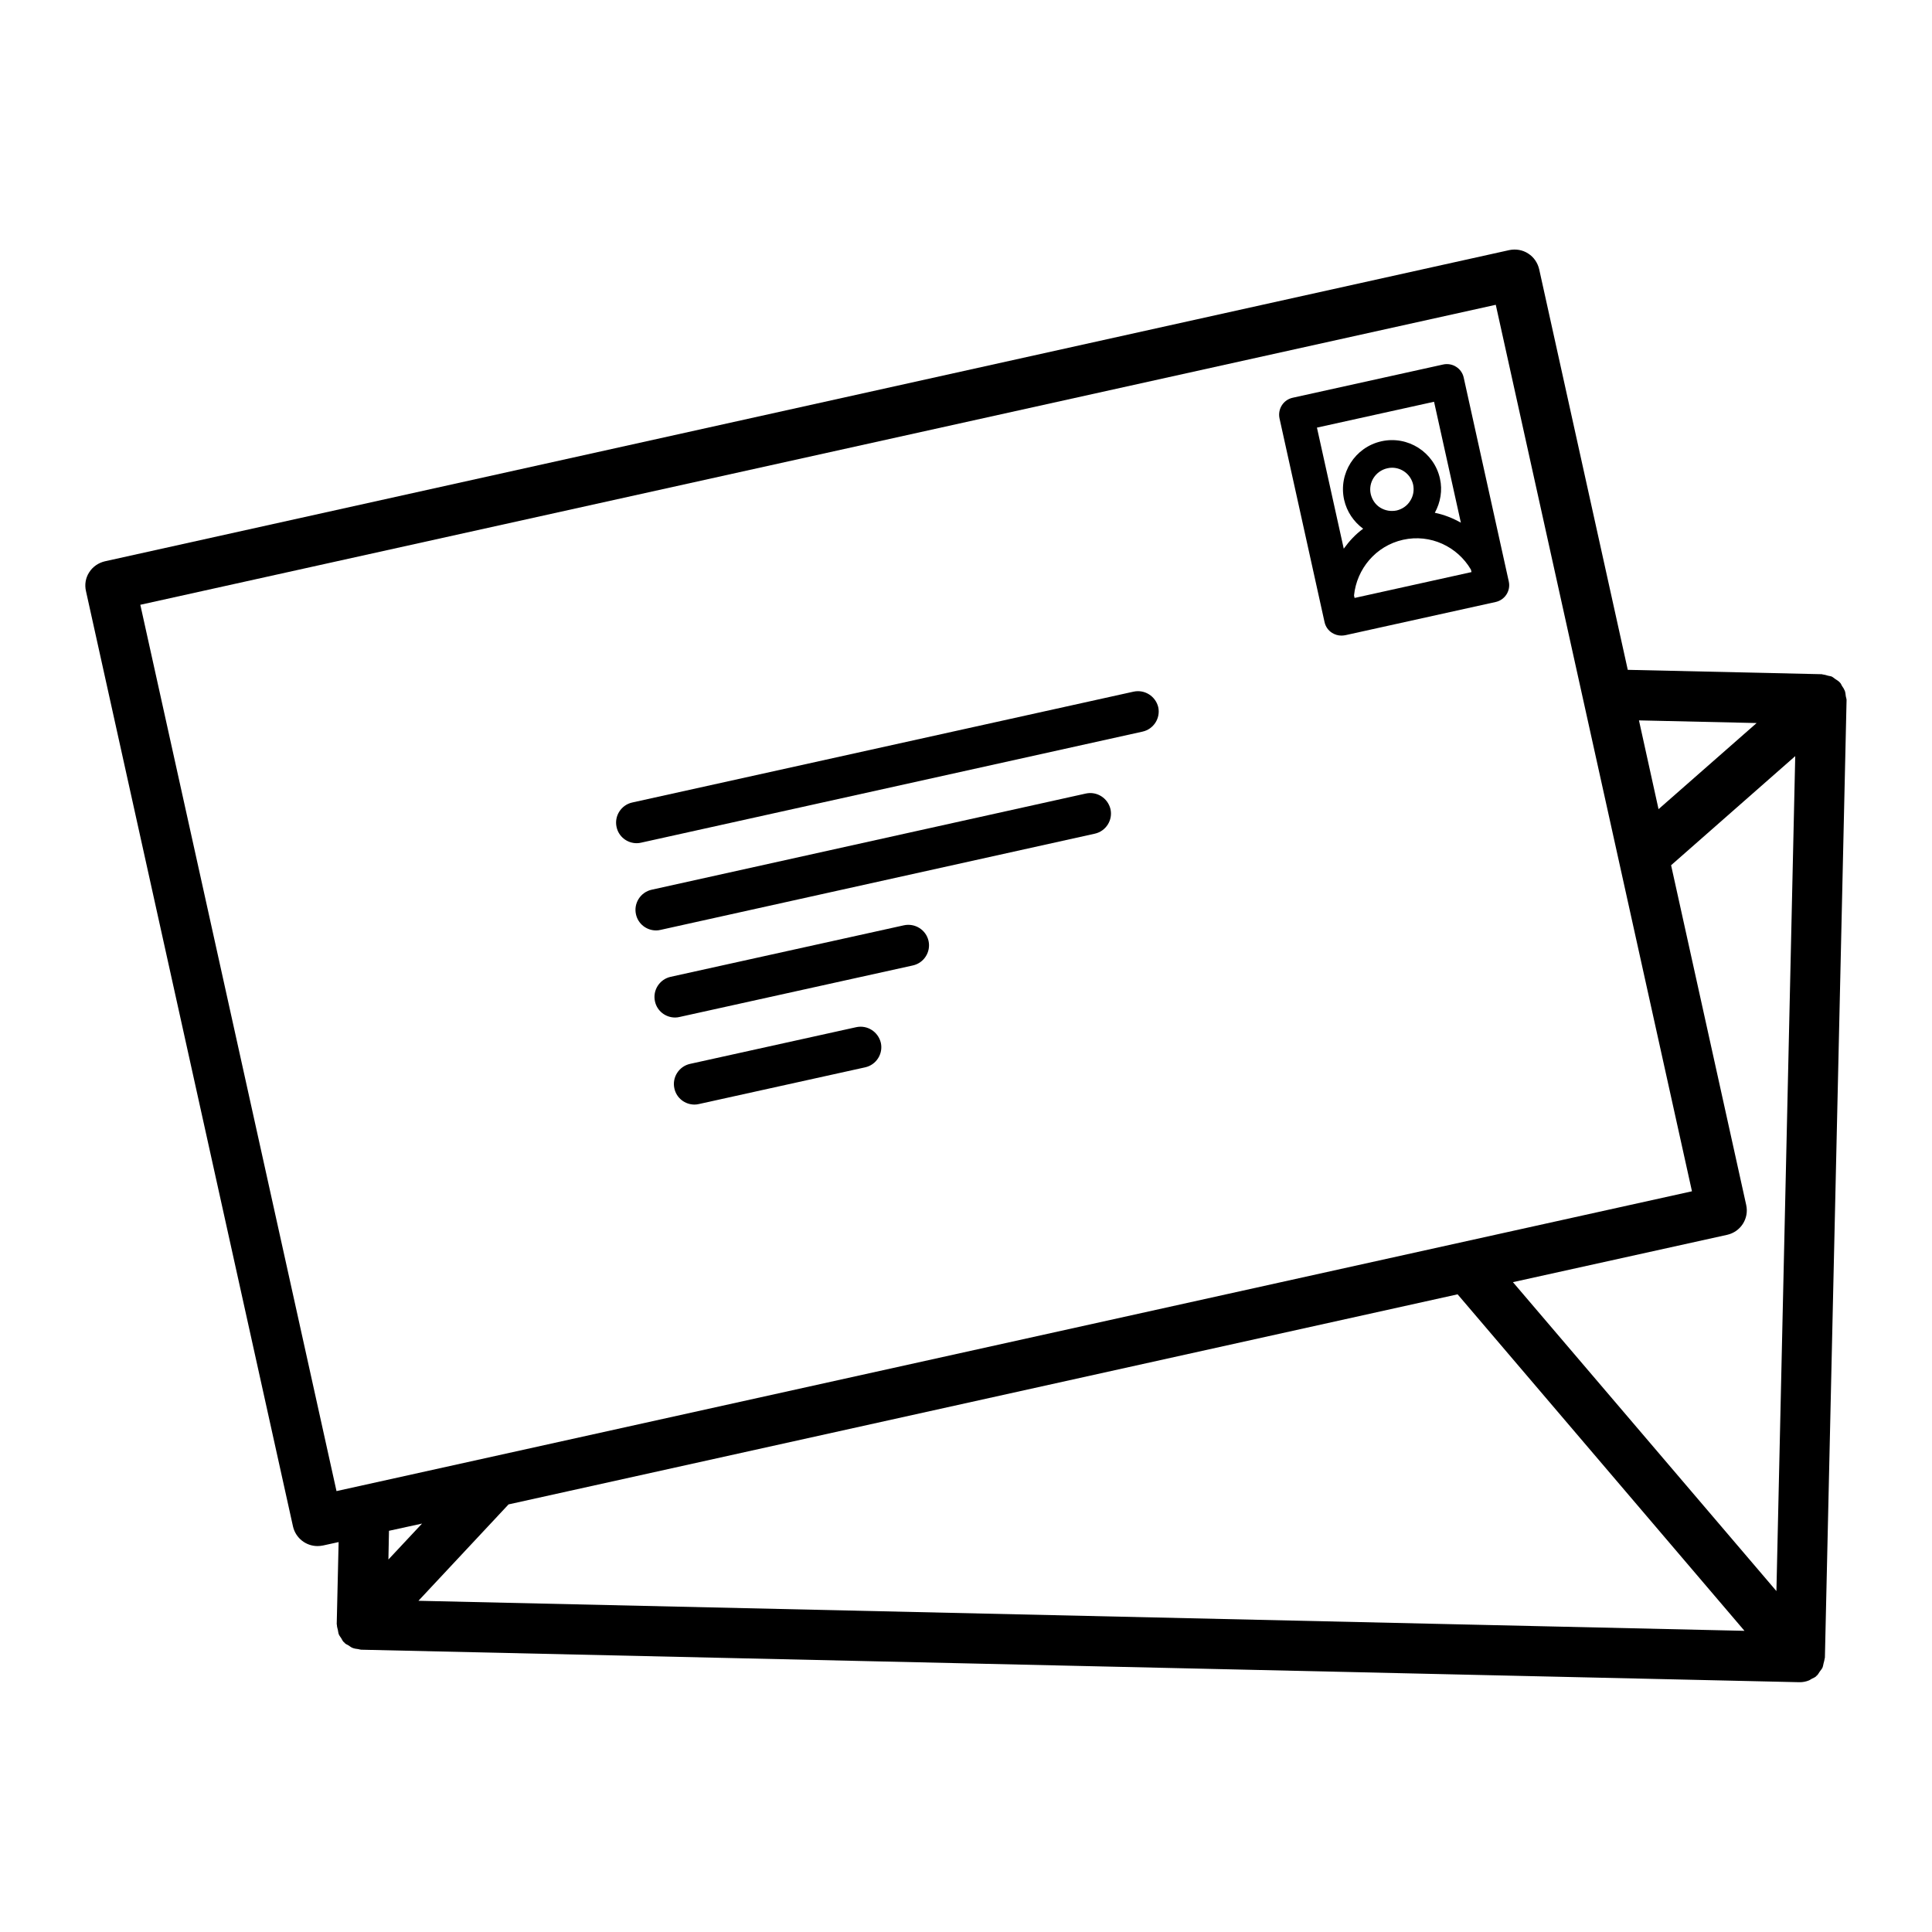 <?xml version="1.0" encoding="UTF-8"?>
<!-- Uploaded to: SVG Repo, www.svgrepo.com, Generator: SVG Repo Mixer Tools -->
<svg fill="#000000" width="800px" height="800px" version="1.1" viewBox="144 144 512 512" xmlns="http://www.w3.org/2000/svg">
 <g>
  <path d="m633.36 329.52c0-0.352-0.152-0.656-0.203-1.008-0.051-0.453-0.102-0.957-0.25-1.41-0.203-0.504-0.453-0.906-0.754-1.309-0.152-0.25-0.25-0.555-0.453-0.805-0.051-0.051-0.102-0.051-0.102-0.102-0.352-0.402-0.805-0.656-1.258-0.957-0.301-0.203-0.555-0.453-0.855-0.605-0.301-0.152-0.656-0.152-1.008-0.25-0.504-0.152-1.008-0.301-1.512-0.352-0.051 0-0.102-0.051-0.152-0.051l-51.438-1.16-23.477-106.15c-0.402-1.715-1.41-3.223-2.922-4.18-1.461-0.957-3.273-1.258-4.988-0.906l-372.17 82.469c-1.715 0.402-3.223 1.41-4.18 2.922-0.957 1.461-1.258 3.273-0.855 4.988l54.863 247.88c0.707 3.074 3.426 5.188 6.5 5.188 0.453 0 0.957-0.051 1.461-0.152l4.129-0.906-0.504 21.766c0 0.051 0.051 0.102 0.051 0.203 0 0.453 0.152 0.906 0.25 1.309 0.102 0.402 0.102 0.805 0.25 1.16 0.152 0.402 0.453 0.707 0.656 1.059 0.203 0.352 0.352 0.707 0.656 1.008 0.051 0.051 0.102 0.051 0.152 0.102 0.051 0.051 0.051 0.102 0.102 0.152 0.301 0.301 0.707 0.453 1.059 0.656 0.301 0.203 0.605 0.453 0.957 0.605 0.504 0.203 1.059 0.301 1.613 0.352 0.25 0.051 0.504 0.152 0.754 0.152l381.08 8.613h0.152c0.805 0 1.613-0.152 2.367-0.453 0.301-0.102 0.504-0.301 0.805-0.453 0.402-0.203 0.805-0.352 1.16-0.656 0.051-0.051 0.051-0.102 0.102-0.152s0.102-0.051 0.152-0.102c0.301-0.301 0.453-0.656 0.707-1.008 0.25-0.352 0.504-0.605 0.707-1.008 0.152-0.352 0.203-0.754 0.301-1.16 0.102-0.453 0.25-0.855 0.301-1.309 0-0.051 0.051-0.102 0.051-0.203zm-103.08 157.49 76.023 89.176-351.41-7.961 23.879-25.543zm14.66-3.227 56.781-12.543c3.578-0.805 5.844-4.332 5.039-7.91l-19.902-90.031 32.898-28.918-4.988 221.27zm64.586-148.17-25.996 22.824-5.188-23.527zm-428.34-31.34 359.21-79.5 51.992 234.93-359.21 79.453zm74.664 243.49-8.918 9.523 0.152-7.609z"/>
  <path d="m543.84 298.08-11.941-54.008c-0.25-1.16-0.957-2.215-2.016-2.871-1.008-0.656-2.266-0.855-3.426-0.605l-39.902 8.816c-2.469 0.555-3.981 2.973-3.477 5.441l11.941 54.008c0.25 1.16 0.957 2.215 2.016 2.871 0.754 0.453 1.562 0.707 2.469 0.707 0.352 0 0.656-0.051 1.008-0.102l39.902-8.816c2.418-0.555 3.981-2.973 3.426-5.441zm-50.836-40.758 31.035-6.852 7.106 32.043c-2.168-1.211-4.434-2.117-6.902-2.621 1.512-2.769 2.066-5.945 1.359-9.07-1.562-7.004-8.516-11.438-15.516-9.875-7.004 1.562-11.438 8.516-9.875 15.516 0.707 3.125 2.519 5.793 5.039 7.656-2.016 1.461-3.68 3.273-5.141 5.289zm24.688 19.445c-0.805 1.309-2.117 2.168-3.578 2.519-1.512 0.301-3.023 0.051-4.332-0.754s-2.168-2.117-2.519-3.578c-0.707-3.074 1.258-6.144 4.383-6.852 0.402-0.102 0.855-0.152 1.258-0.152 2.621 0 4.988 1.812 5.594 4.484 0.305 1.512 0.051 3.023-0.805 4.332zm-14.711 25.695-0.152-0.656c0.707-7.004 5.742-13.148 13-14.762 7.254-1.613 14.41 1.812 17.984 7.91l0.152 0.656z"/>
  <path d="m444.38 327.3-132.85 29.375c-2.922 0.656-4.785 3.578-4.133 6.5 0.555 2.57 2.82 4.281 5.34 4.281 0.402 0 0.805-0.051 1.211-0.152l132.86-29.422c2.922-0.656 4.785-3.578 4.133-6.5-0.711-2.871-3.582-4.734-6.555-4.082z"/>
  <path d="m431.74 354.3-115.07 25.492c-2.922 0.656-4.785 3.578-4.133 6.5 0.555 2.57 2.82 4.281 5.34 4.281 0.402 0 0.805-0.051 1.211-0.152l115.07-25.492c2.922-0.656 4.785-3.578 4.133-6.5-0.707-2.922-3.578-4.785-6.551-4.129z"/>
  <path d="m383.52 389.22-61.816 13.652c-2.922 0.656-4.785 3.578-4.133 6.5 0.555 2.57 2.82 4.281 5.34 4.281 0.402 0 0.805-0.051 1.211-0.152l61.816-13.652c2.922-0.656 4.785-3.578 4.133-6.5-0.656-2.922-3.578-4.785-6.551-4.129z"/>
  <path d="m370.88 416.22-44.031 9.723c-2.922 0.656-4.785 3.578-4.133 6.5 0.555 2.57 2.82 4.281 5.34 4.281 0.402 0 0.805-0.051 1.211-0.152l44.031-9.723c2.922-0.656 4.785-3.578 4.133-6.5-0.707-2.922-3.578-4.785-6.551-4.129z"/>
 </g>
</svg>